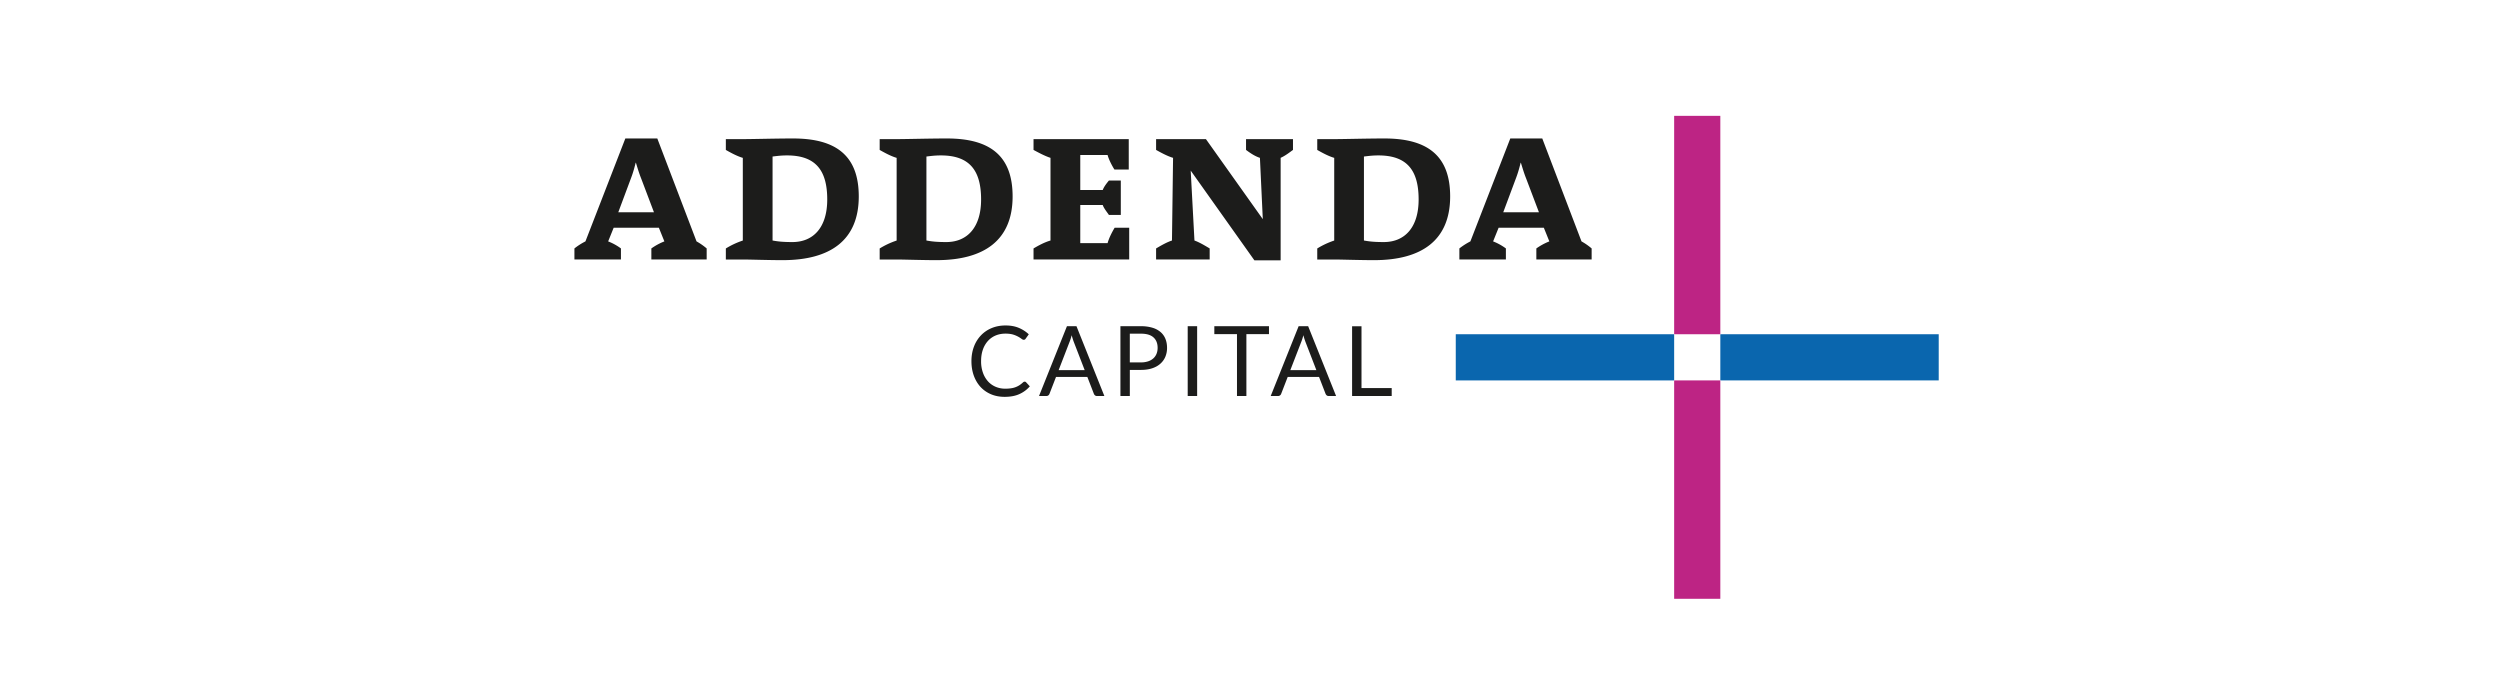 <svg xmlns="http://www.w3.org/2000/svg" width="160" height="44"><path fill="#0A66AE" d="M93.169 21.391h13.977v2.956H93.169zM110.101 21.391h13.977v2.955h-13.977z"/><path fill="#BD2484" d="M107.146 7.414h2.955v13.977h-2.955zM107.146 24.346h2.955v13.977h-2.955z"/><path fill="#1C1C1B" d="M98.493 13.587h-2.286l.833-2.23c.127-.339.212-.663.282-.944h.014c.1.324.198.663.339 1.015l.818 2.159zm3.372 3.018V15.9a4.004 4.004 0 0 0-.649-.451l-2.511-6.588h-2.046l-2.554 6.588a4.276 4.276 0 0 0-.705.451v.706h2.977V15.9a3.54 3.54 0 0 0-.818-.451l.353-.875h2.893l.353.875a3.9 3.9 0 0 0-.832.451v.706h3.539zm-11.073-3.837c0 1.806-.903 2.724-2.229 2.724-.649 0-.945-.042-1.271-.099v-5.375c.34-.042.564-.071.932-.071 1.891 0 2.568 1.03 2.568 2.821m2.018-.197c0-2.596-1.438-3.709-4.204-3.709-1.172 0-2.539.042-3.231.042h-1.071v.692c.296.168.705.395 1.086.507v5.292c-.423.14-.79.324-1.086.507v.706h1.1c.424 0 1.665.042 2.54.042 3.06-.002 4.866-1.285 4.866-4.079M82.751 9.595v-.692h-3.005v.692c.282.211.579.408.889.507l.184 3.923-3.64-5.122H73.99v.692c.353.197.72.395 1.086.507l-.07 5.292c-.31.099-.663.296-1.016.507v.706h3.429V15.9c-.354-.211-.664-.395-.974-.507l-.24-4.474 4.077 5.743h1.679v-6.561c.282-.126.521-.309.79-.506m-10.482 7.01v-2.031h-.931c-.169.283-.367.663-.452.988h-1.749v-2.441h1.438c.071.212.282.465.395.634h.762v-2.2h-.762c-.127.155-.31.38-.395.605h-1.438V9.919h1.749c.071.281.283.691.438.931h.916V8.903h-6.094v.692c.31.168.734.395 1.086.507v5.292c-.395.112-.776.324-1.086.507v.706h6.123zm-9.479-3.837c0 1.806-.904 2.724-2.229 2.724-.649 0-.945-.042-1.27-.099v-5.375c.339-.042.565-.071.931-.071 1.89 0 2.568 1.03 2.568 2.821m2.017-.197c0-2.596-1.438-3.709-4.204-3.709-1.172 0-2.54.042-3.231.042h-1.073v.692c.297.168.706.395 1.086.507v5.292c-.423.14-.79.324-1.086.507v.706H57.4c.423 0 1.665.042 2.54.042 3.061-.002 4.867-1.285 4.867-4.079m-11.864.197c0 1.806-.903 2.724-2.229 2.724-.649 0-.945-.042-1.27-.099v-5.375c.339-.042.564-.071.931-.071 1.891 0 2.568 1.03 2.568 2.821m2.018-.197c0-2.596-1.439-3.709-4.204-3.709-1.171 0-2.54.042-3.231.042h-1.072v.692c.296.168.705.395 1.086.507v5.292a5.14 5.14 0 0 0-1.086.507v.706h1.101c.423 0 1.665.042 2.539.042 3.061-.002 4.867-1.285 4.867-4.079m-13.107 1.016h-2.285l.832-2.23c.128-.339.212-.663.283-.944h.014c.099.324.198.663.339 1.015l.817 2.159zm3.373 3.018V15.9a4.004 4.004 0 0 0-.649-.451l-2.511-6.588h-2.045l-2.554 6.588a4.211 4.211 0 0 0-.705.451v.706h2.977V15.9a3.54 3.54 0 0 0-.818-.451l.353-.875h2.892l.353.875a3.908 3.908 0 0 0-.833.451v.706h3.54zM87.136 24.838v-3.959h-.602v4.467h2.535v-.508h-1.933zm-3.414-3.96h-.61l-1.787 4.467h.469a.208.208 0 0 0 .202-.144l.417-1.077h2.006l.416 1.077c.018.043.043.076.076.104s.077.04.131.04h.468l-1.788-4.467zm-1.141 2.81l.702-1.814c.045-.112.09-.252.133-.42.021.081.043.157.066.229.022.071.045.135.064.188l.702 1.818h-1.667zm-1.366-2.81h-3.498v.508h1.45v3.959h.602v-3.959h1.446v-.508zm-4.598 0h-.604v4.467h.604v-4.467zm-4.91 0v4.467h.602v-1.671h.716c.271 0 .509-.035.716-.104.208-.069.381-.167.521-.292.14-.124.247-.272.32-.445a1.45 1.45 0 0 0 .109-.571c0-.209-.034-.4-.102-.57a1.11 1.11 0 0 0-.308-.436 1.4 1.4 0 0 0-.519-.279 2.455 2.455 0 0 0-.738-.099h-1.317zm.601 2.316v-1.839h.716c.358 0 .625.08.8.24.176.16.264.383.264.667 0 .137-.023.263-.069.378a.791.791 0 0 1-.204.295.939.939 0 0 1-.334.19 1.386 1.386 0 0 1-.457.068h-.716zm-3.413-2.316h-.611l-1.787 4.467h.468a.204.204 0 0 0 .131-.043.213.213 0 0 0 .072-.101l.417-1.077h2.005l.417 1.077a.256.256 0 0 0 .075.104.2.2 0 0 0 .131.04h.467l-1.785-4.467zm-1.142 2.81l.701-1.814c.046-.112.091-.252.134-.42a4.309 4.309 0 0 0 .13.417l.702 1.818h-1.667zm-2.276.782a1.785 1.785 0 0 1-.232.183 1.322 1.322 0 0 1-.549.199 2.45 2.45 0 0 1-.36.024c-.218 0-.421-.04-.609-.119a1.38 1.38 0 0 1-.49-.344 1.635 1.635 0 0 1-.327-.555 2.158 2.158 0 0 1-.12-.746c0-.272.038-.519.115-.738a1.61 1.61 0 0 1 .323-.554c.138-.152.302-.268.494-.349.191-.08.402-.119.633-.119.191 0 .353.021.483.06a1.755 1.755 0 0 1 .539.272c.054.042.1.062.138.062.033 0 .06-.006.08-.02a.142.142 0 0 0 .048-.052l.199-.278c-.184-.174-.398-.312-.642-.414s-.524-.152-.842-.152c-.324 0-.621.055-.888.166a1.986 1.986 0 0 0-.691.47 2.113 2.113 0 0 0-.448.723c-.106.281-.159.59-.159.925 0 .338.051.646.152.928.102.28.246.521.43.722.186.201.409.356.67.468.263.111.553.166.873.166.37 0 .686-.059.946-.178.261-.118.483-.283.666-.495l-.24-.26a.122.122 0 0 0-.087-.04c-.034-.002-.07.013-.105.045"/></svg>